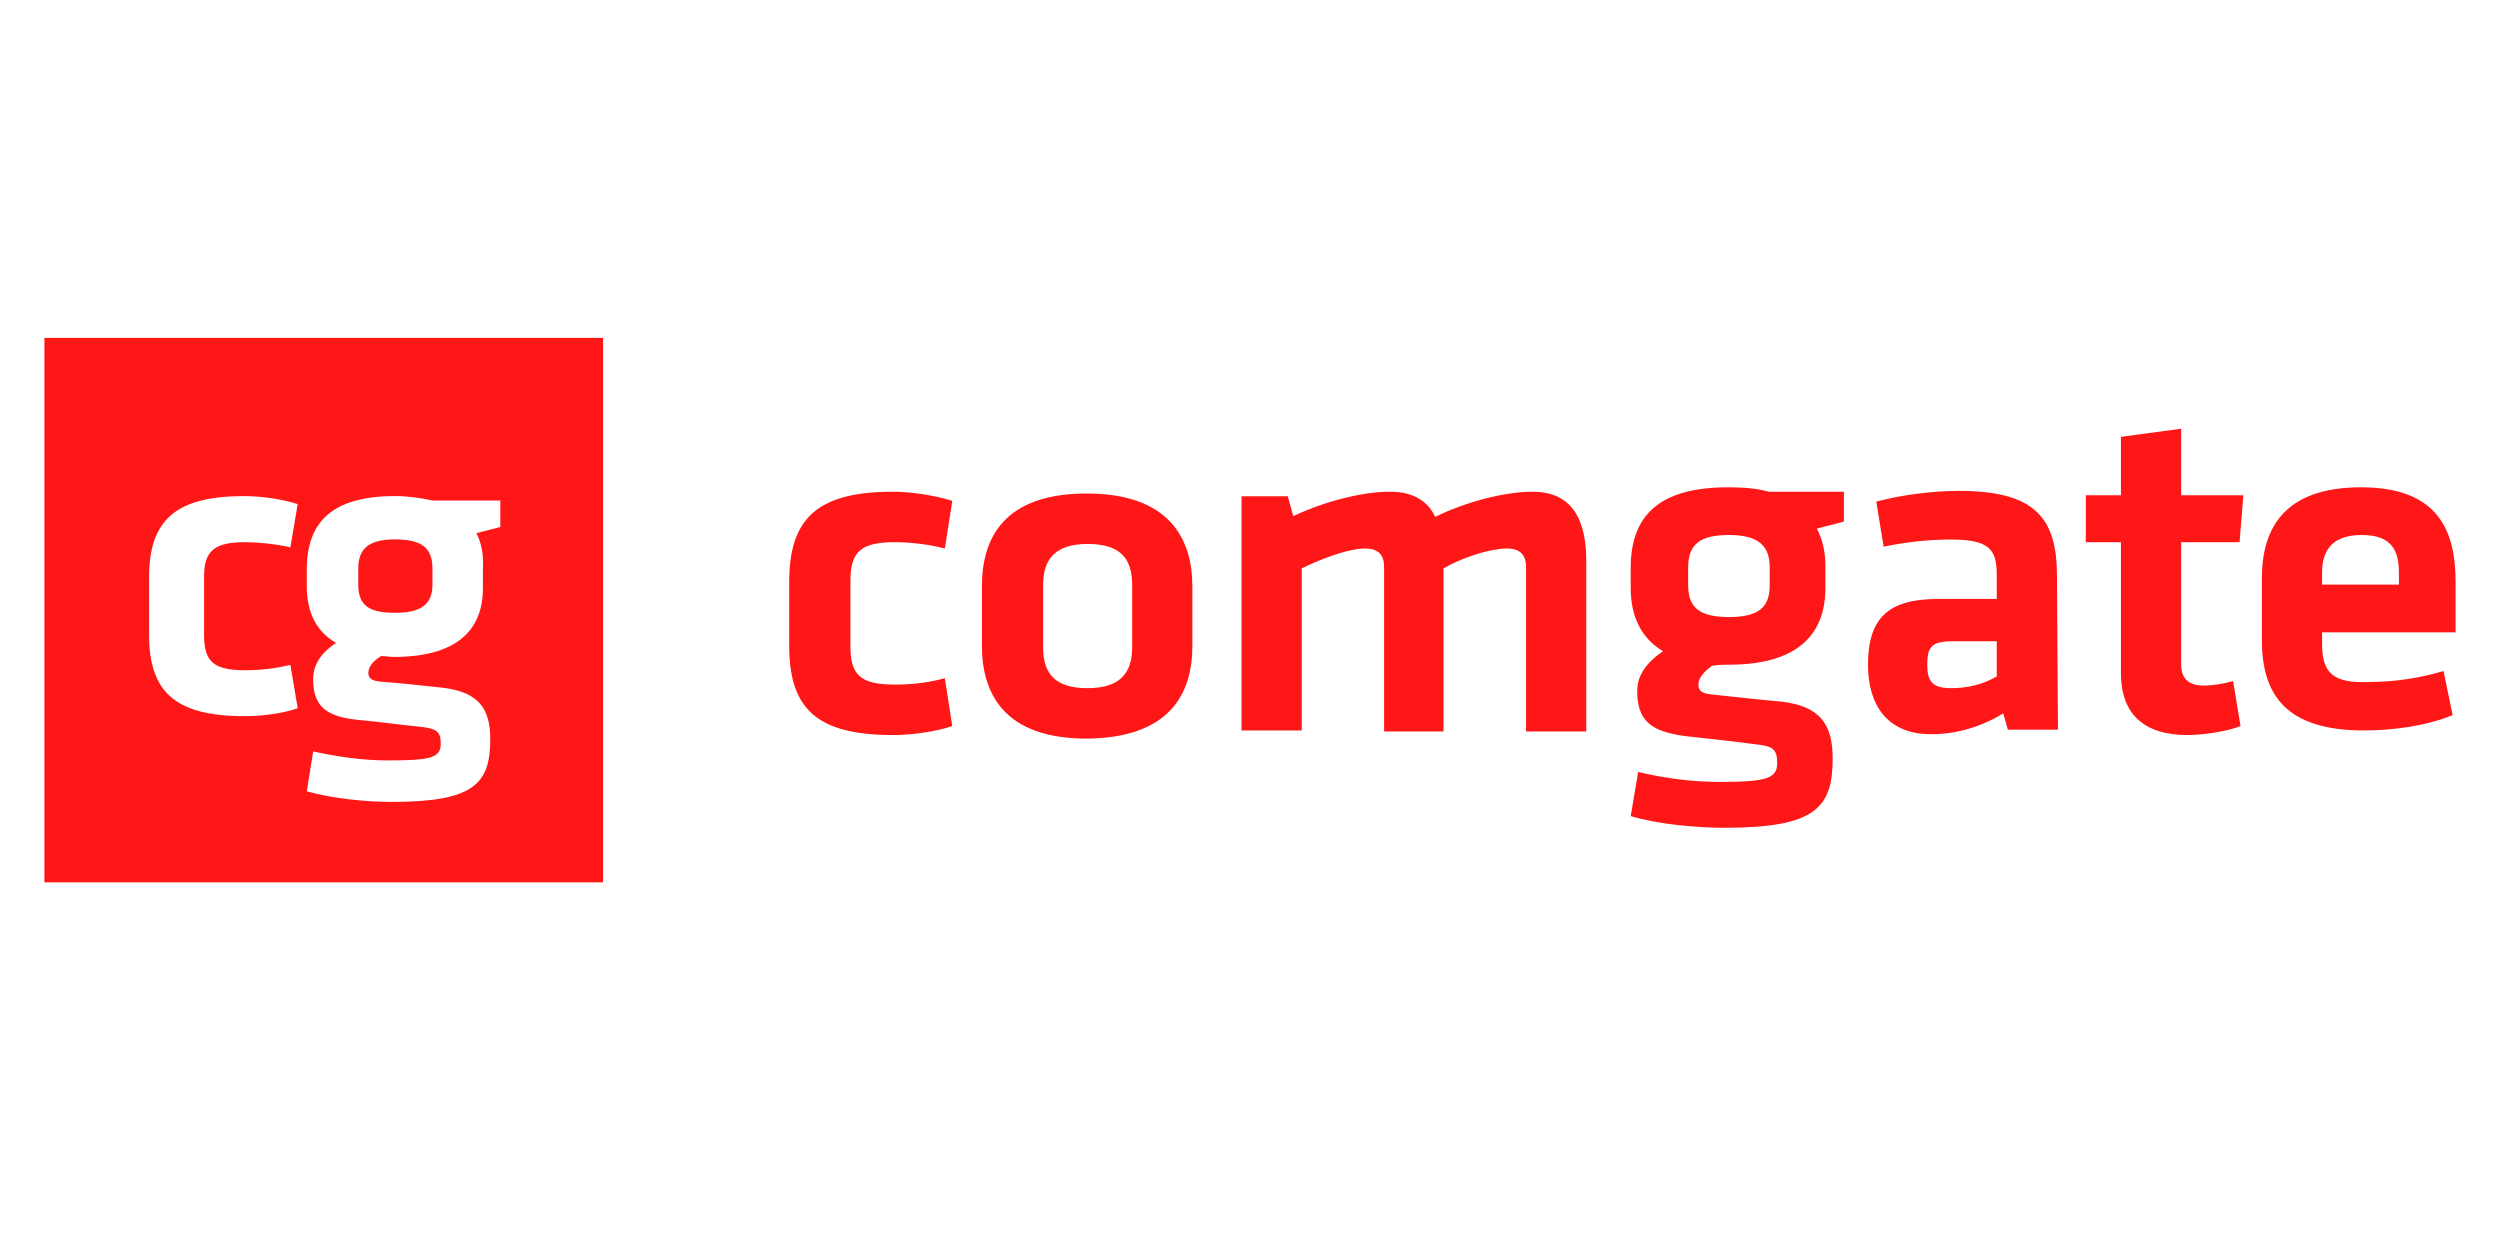 <svg xmlns="http://www.w3.org/2000/svg" xmlns:xlink="http://www.w3.org/1999/xlink" width="80" zoomAndPan="magnify" viewBox="0 0 60 30" height="40" preserveAspectRatio="xMidYMid meet" version="1.2"><defs><clipPath id="a1d4efb3e0"><path d="M 1 8.109 L 59 8.109 L 59 21.176 L 1 21.176 Z M 1 8.109 "/></clipPath></defs><g id="465a6aecf2"><g clip-rule="nonzero" clip-path="url(#a1d4efb3e0)"><path style=" stroke:none;fill-rule:nonzero;fill:#ff1616;fill-opacity:1;" d="M 1.066 8.109 L 14.473 8.109 L 14.473 21.176 L 1.066 21.176 Z M 5.887 13.012 C 6.152 13.012 6.613 13.051 6.969 13.137 L 7.145 12.098 C 6.746 11.969 6.219 11.906 5.867 11.906 C 4.215 11.906 3.578 12.48 3.578 13.859 L 3.578 15.238 C 3.578 16.594 4.195 17.188 5.867 17.188 C 6.285 17.188 6.793 17.125 7.145 16.996 L 6.969 15.957 C 6.613 16.043 6.254 16.086 5.887 16.086 C 5.117 16.086 4.898 15.875 4.898 15.238 L 4.898 13.836 C 4.898 13.223 5.141 13.012 5.887 13.012 Z M 11.434 12.797 C 11.613 12.754 11.832 12.691 12.008 12.648 L 12.008 12.012 L 10.379 12.012 C 10.094 11.949 9.785 11.906 9.477 11.906 C 7.957 11.906 7.387 12.543 7.363 13.605 L 7.363 14.07 C 7.363 14.684 7.582 15.152 8.066 15.43 C 7.805 15.598 7.516 15.875 7.516 16.297 C 7.516 16.934 7.805 17.188 8.551 17.273 C 9.234 17.336 9.453 17.379 10.07 17.441 C 10.469 17.484 10.578 17.547 10.578 17.844 C 10.578 18.184 10.355 18.25 9.301 18.25 C 8.707 18.25 8.113 18.164 7.516 18.035 L 7.363 18.992 C 7.957 19.16 8.773 19.246 9.387 19.246 C 11.371 19.246 11.766 18.82 11.766 17.738 C 11.766 17.02 11.5 16.617 10.645 16.508 C 10.027 16.445 9.719 16.402 9.125 16.359 C 8.926 16.34 8.84 16.277 8.84 16.148 C 8.84 16 8.969 15.852 9.145 15.746 C 9.258 15.746 9.344 15.766 9.453 15.766 C 10.93 15.766 11.59 15.152 11.59 14.113 L 11.59 13.645 C 11.613 13.309 11.547 13.012 11.434 12.797 Z M 10.379 13.645 C 10.379 13.16 10.137 12.945 9.477 12.945 C 8.84 12.945 8.598 13.18 8.598 13.645 L 8.598 14.027 C 8.598 14.535 8.859 14.707 9.477 14.707 C 10.094 14.707 10.379 14.516 10.379 14.027 Z M 28.617 15.5 L 28.617 14.074 C 28.617 12.926 28.059 11.844 26.082 11.844 C 24.102 11.844 23.566 12.906 23.566 14.074 L 23.566 15.5 C 23.566 16.645 24.102 17.727 26.082 17.727 C 28.082 17.707 28.617 16.645 28.617 15.5 Z M 27.172 14.031 L 27.172 15.543 C 27.172 16.172 26.859 16.516 26.102 16.516 C 25.348 16.516 25.035 16.191 25.035 15.543 L 25.035 14.031 C 25.035 13.402 25.348 13.055 26.102 13.055 C 26.859 13.055 27.172 13.379 27.172 14.031 Z M 34.645 17.531 L 34.645 13.641 C 35.09 13.379 35.777 13.164 36.156 13.164 C 36.488 13.164 36.625 13.316 36.625 13.617 L 36.625 17.555 L 38.07 17.555 L 38.07 13.469 C 38.07 12.473 37.734 11.801 36.777 11.801 C 36.09 11.801 35.133 12.062 34.445 12.406 C 34.266 12.02 33.91 11.801 33.355 11.801 C 32.688 11.801 31.773 12.039 31.039 12.387 L 30.906 11.91 L 29.797 11.91 L 29.797 17.531 L 31.242 17.531 L 31.242 13.641 C 31.773 13.379 32.398 13.164 32.754 13.164 C 33.086 13.164 33.219 13.316 33.219 13.617 L 33.219 17.555 L 34.645 17.555 Z M 41.496 15.953 C 43.098 15.953 43.809 15.262 43.809 14.117 L 43.809 13.574 C 43.809 13.25 43.742 12.949 43.605 12.688 C 43.809 12.625 44.051 12.582 44.254 12.516 L 44.254 11.801 L 42.449 11.801 C 42.141 11.715 41.805 11.695 41.473 11.695 C 39.781 11.695 39.16 12.406 39.137 13.574 L 39.137 14.117 C 39.137 14.809 39.402 15.328 39.914 15.629 C 39.625 15.824 39.293 16.129 39.293 16.582 C 39.293 17.297 39.625 17.555 40.426 17.664 C 41.16 17.75 41.449 17.77 42.094 17.859 C 42.539 17.902 42.652 17.965 42.652 18.312 C 42.652 18.68 42.406 18.766 41.273 18.766 C 40.605 18.766 39.961 18.68 39.316 18.527 L 39.137 19.586 C 39.781 19.781 40.715 19.867 41.383 19.867 C 43.562 19.867 43.984 19.395 43.984 18.203 C 43.984 17.402 43.695 16.949 42.762 16.84 C 42.074 16.777 41.715 16.734 41.094 16.668 C 40.848 16.645 40.762 16.582 40.762 16.43 C 40.762 16.258 40.914 16.105 41.094 15.977 C 41.25 15.953 41.383 15.953 41.496 15.953 Z M 42.473 13.617 L 42.473 14.051 C 42.473 14.594 42.184 14.809 41.496 14.809 C 40.805 14.809 40.516 14.594 40.516 14.051 L 40.516 13.617 C 40.516 13.078 40.781 12.84 41.496 12.84 C 42.207 12.84 42.473 13.102 42.473 13.617 Z M 49.367 13.812 C 49.367 12.406 48.812 11.781 47.012 11.781 C 46.363 11.781 45.586 11.887 45.031 12.039 L 45.207 13.121 C 45.719 13.012 46.277 12.949 46.809 12.949 C 47.723 12.949 47.922 13.164 47.922 13.793 L 47.922 14.375 L 46.52 14.375 C 45.344 14.375 44.832 14.809 44.832 15.953 C 44.832 16.926 45.297 17.621 46.344 17.621 C 46.965 17.621 47.543 17.445 48.078 17.121 L 48.188 17.512 L 49.391 17.512 Z M 47.922 16.234 C 47.59 16.43 47.211 16.516 46.832 16.516 C 46.367 16.516 46.254 16.344 46.254 15.953 C 46.254 15.523 46.363 15.391 46.855 15.391 L 47.922 15.391 Z M 53.594 16.344 C 53.371 16.41 53.129 16.453 52.883 16.453 C 52.504 16.453 52.348 16.258 52.348 15.953 L 52.348 13.012 L 53.75 13.012 L 53.84 11.887 L 52.348 11.887 L 52.348 10.289 L 50.902 10.484 L 50.902 11.887 L 50.059 11.887 L 50.059 13.012 L 50.902 13.012 L 50.902 16.148 C 50.902 17.145 51.457 17.641 52.504 17.641 C 52.859 17.641 53.461 17.555 53.773 17.426 Z M 55.73 15.457 L 55.73 15.176 L 58.934 15.176 L 58.934 13.965 C 58.934 12.754 58.531 11.695 56.664 11.695 C 54.816 11.695 54.285 12.688 54.285 13.879 L 54.285 15.371 C 54.285 16.711 54.906 17.531 56.73 17.531 C 57.418 17.531 58.219 17.426 58.863 17.164 L 58.645 16.105 C 58.062 16.277 57.469 16.367 56.863 16.367 C 55.973 16.41 55.73 16.129 55.73 15.457 Z M 55.73 13.75 C 55.73 13.207 55.973 12.84 56.684 12.84 C 57.398 12.84 57.574 13.207 57.574 13.75 L 57.574 14.031 L 55.73 14.031 Z M 21.434 17.641 C 21.898 17.641 22.477 17.555 22.855 17.426 L 22.676 16.277 C 22.277 16.387 21.879 16.43 21.477 16.43 C 20.633 16.43 20.41 16.191 20.41 15.5 L 20.41 13.941 C 20.41 13.25 20.652 13.012 21.477 13.012 C 21.766 13.012 22.277 13.055 22.676 13.164 L 22.855 12.02 C 22.434 11.887 21.855 11.801 21.434 11.801 C 19.609 11.801 18.941 12.449 18.941 13.965 L 18.941 15.5 C 18.941 17.016 19.609 17.641 21.434 17.641 Z M 21.434 17.641 "/></g></g></svg>